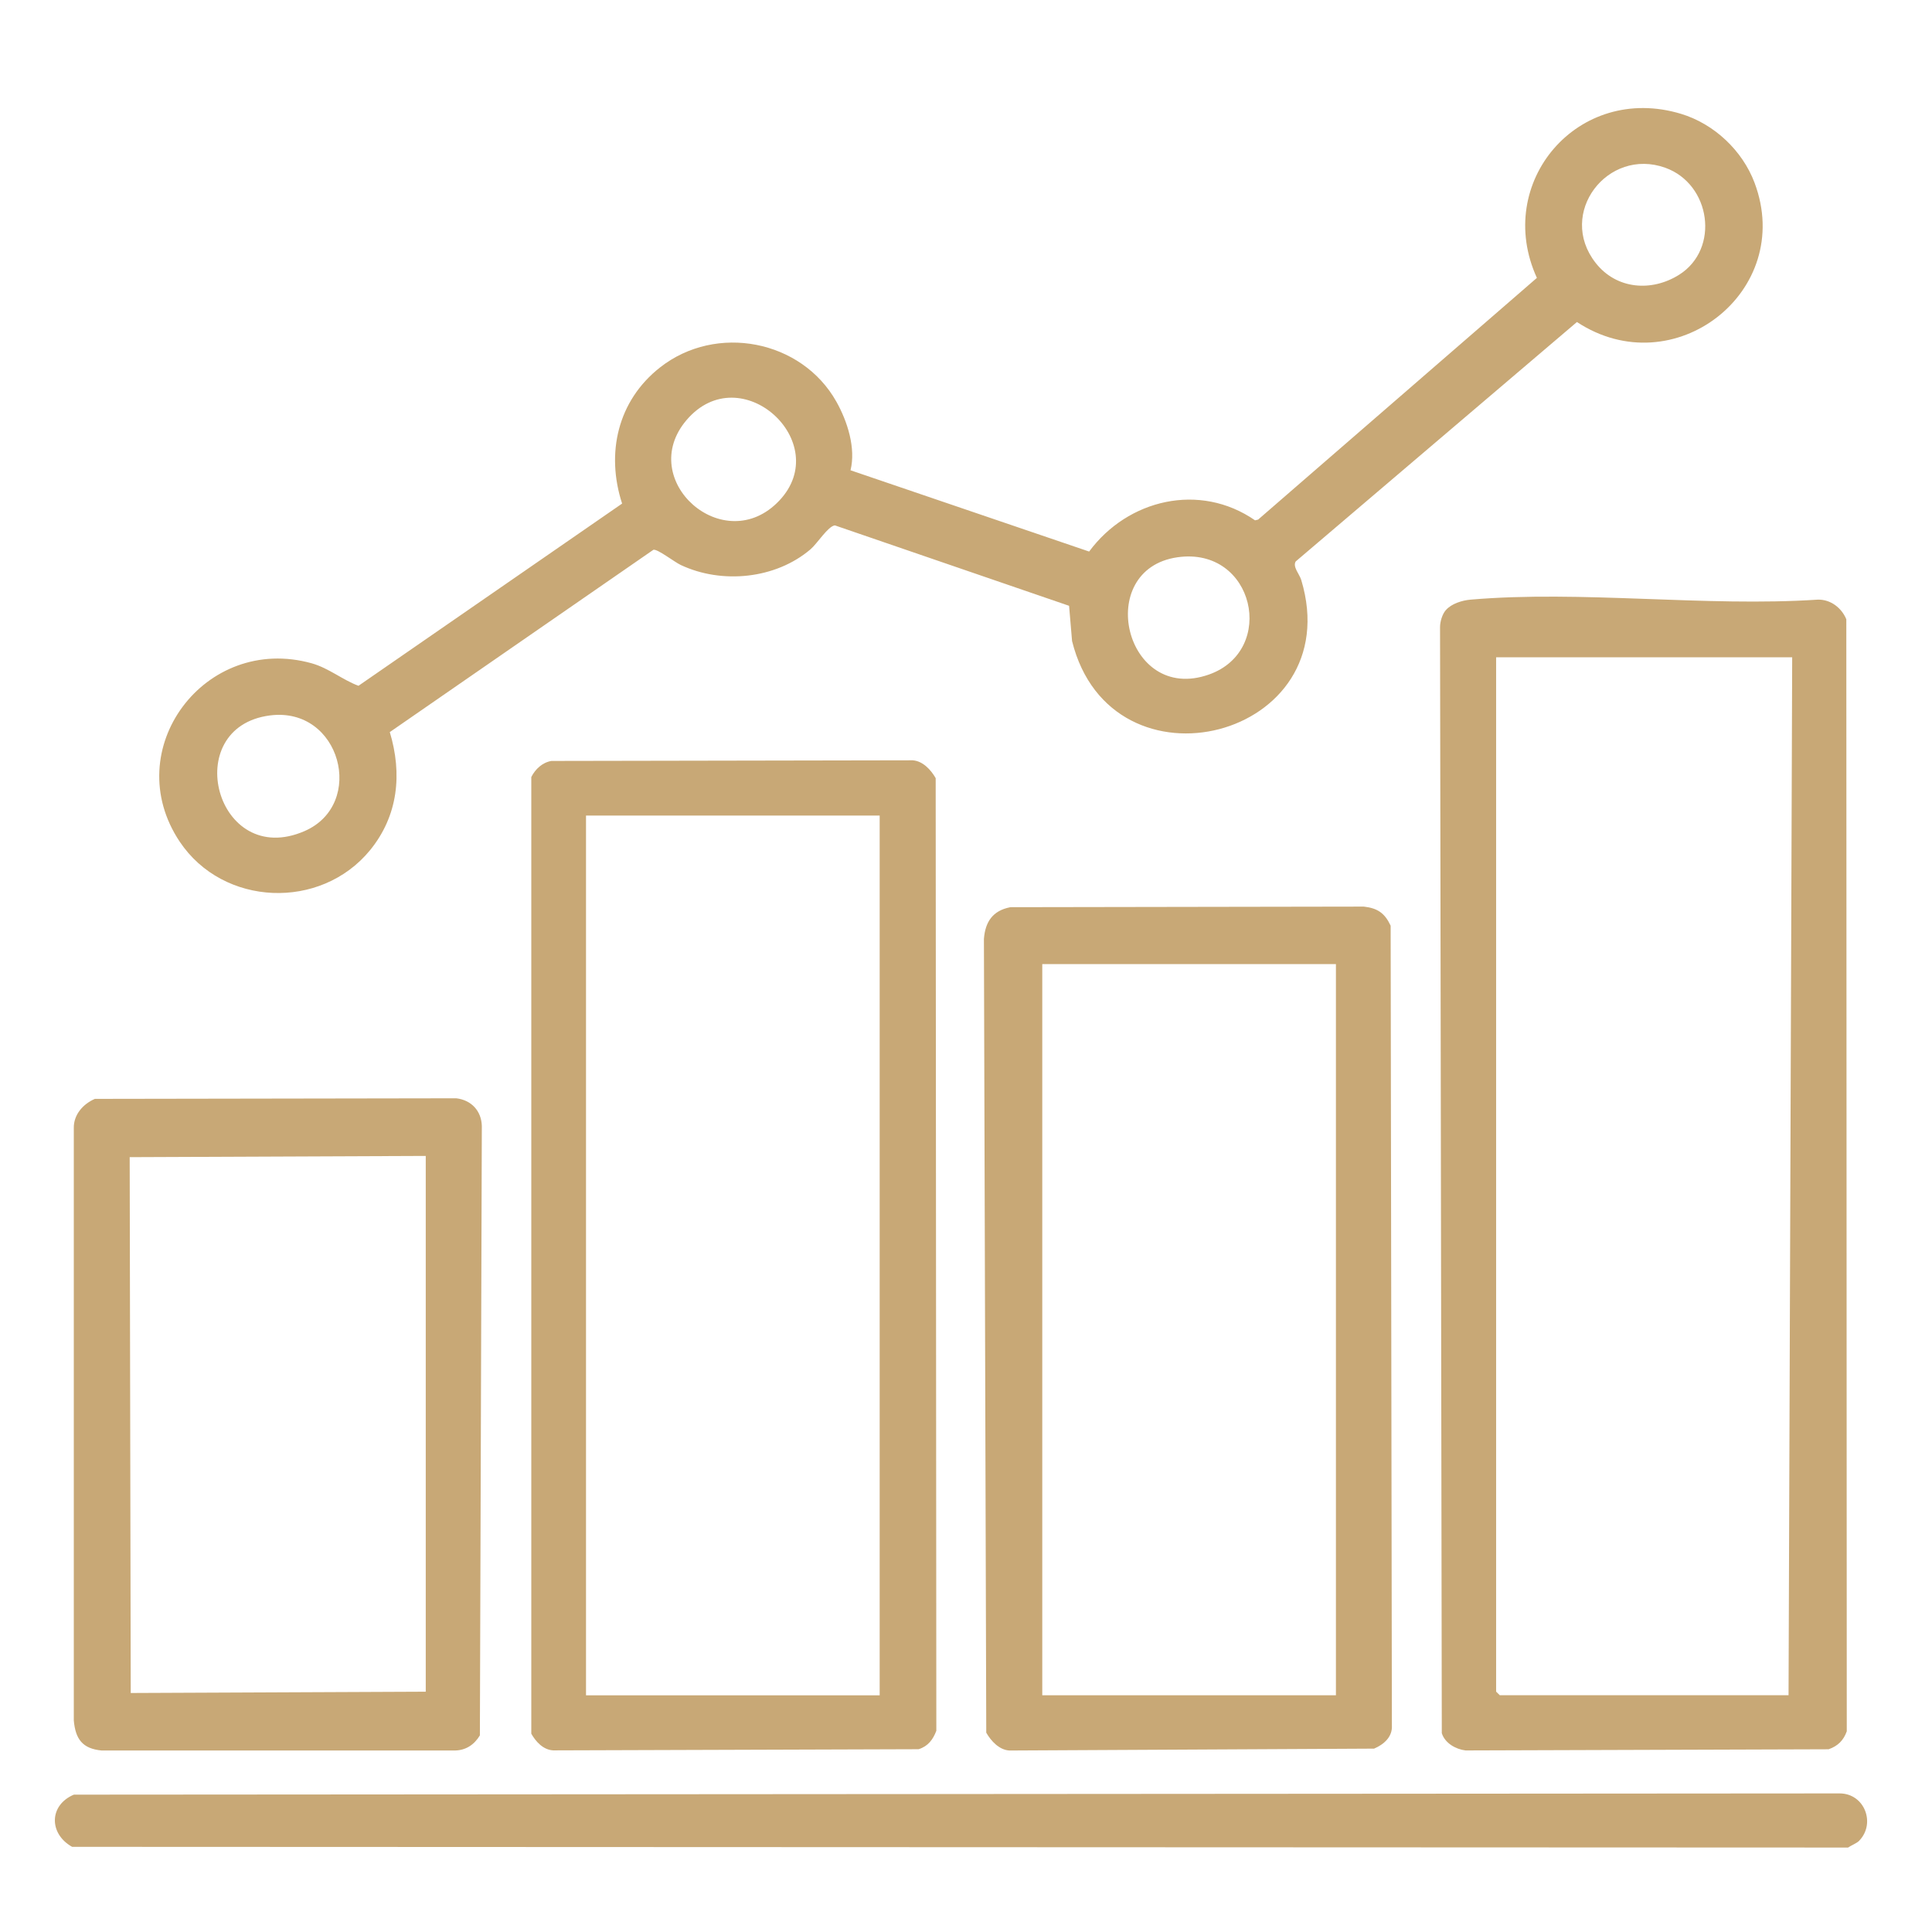 <?xml version="1.0" encoding="UTF-8"?>
<svg id="Calque_1" xmlns="http://www.w3.org/2000/svg" version="1.1" viewBox="0 0 297.64 297.64">
  <!-- Generator: Adobe Illustrator 29.6.1, SVG Export Plug-In . SVG Version: 2.1.1 Build 9)  -->
  <defs>
    <style>
      .st0 {
        fill: #c8a876;
      }
    </style>
  </defs>
  <path class="st0" d="M41.58,110.22c-14.04,1.82-8.3,23.73,5.33,17.82,9.52-4.13,5.58-19.23-5.33-17.82M181.41,85.85c-12.97,1.85-8.15,22.65,4.83,18.07,10.53-3.71,7-19.75-4.83-18.07M120.06,77.12c8.46-8.96-5.93-22.16-14.27-12.43-7.94,9.27,5.77,21.43,14.27,12.43M258.68,42.33c6.32-3.98,4.89-13.98-2.14-16.49-8.87-3.17-16.71,7.02-10.72,14.66,3.23,4.12,8.67,4.47,12.86,1.83M60.05,112.78c1.94,6.43,1.3,12.89-3.05,18.21-7.61,9.28-22.62,8.68-29.31-1.32-9.49-14.19,3.89-32.08,20.34-27.48,2.63.74,4.79,2.58,7.2,3.46l40.61-28.07c-2.52-7.75-.7-15.84,5.85-20.98,8.65-6.79,21.81-4.24,27.16,5.28,1.71,3.04,3.02,7.16,2.18,10.57l36.76,12.52c5.95-8.05,17.04-10.7,25.56-4.81l.47-.11,42.95-37.24c-6.71-14.67,6.33-30.07,22.21-25.27,5.12,1.55,9.46,5.67,11.32,10.61,6.3,16.75-12.45,31.27-27.36,21.46l-43.32,36.88c-.52.81.58,1.96.85,2.87,7.33,24.37-29.26,33.75-35.31,9.4l-.46-5.43-36.08-12.39c-1.05.11-2.71,2.8-3.76,3.69-5.36,4.57-13.64,5.4-19.99,2.41-.98-.46-3.59-2.5-4.21-2.34l-40.6,28.08Z"/>
  <path class="st0" d="M276.1,101.26h-45.61v159.35l.56.55h44.49l.56-159.91ZM222.75,93.99c.85-.99,2.51-1.5,3.79-1.61,17.05-1.47,36.22,1.14,53.49,0,1.99-.06,3.7,1.28,4.41,3.03l.07,171.31c-.5,1.4-1.37,2.27-2.8,2.77l-55.92.18c-1.54-.18-3.2-1.14-3.67-2.66l-.27-170.39c0-.86.34-1.99.89-2.63"/>
  <path class="st0" d="M135.52,125.64h-45.24v135.54h45.24V125.64ZM84.95,117.23l55.63-.1c1.58.09,2.84,1.47,3.57,2.75l.1,146.76c-.51,1.35-1.28,2.39-2.73,2.84l-56.29.18c-1.54-.08-2.68-1.33-3.38-2.57V119.71c.62-1.22,1.69-2.24,3.1-2.48"/>
  <path class="st0" d="M205.81,148.53h-45.24v112.64s45.24,0,45.24,0v-112.64ZM155.61,139.76l54.5-.09c2.14.24,3.23,1.02,4.13,2.94l.19,123.2c.11,1.77-1.23,2.93-2.74,3.58l-56.18.29c-1.58-.09-2.84-1.47-3.57-2.75l-.36-122.28c.2-2.62,1.34-4.35,4.03-4.88"/>
  <path class="st0" d="M65.6,178.08l-45.62.19.16,82.55,45.45-.2v-82.54ZM14.65,169.29l55.64-.09c2.31.27,3.86,1.92,3.94,4.24l-.3,93.91c-.89,1.47-2.22,2.35-4,2.33H15.67c-2.98-.28-4.04-1.77-4.3-4.62v-91.25c-.05-2.07,1.42-3.74,3.27-4.53"/>
  <path class="st0" d="M286.44,283.57c-.4.41-1.23.71-1.73,1.06l-273.6-.11c-3.6-2.02-3.57-6.42.27-8.04l272.02-.19c3.86,0,5.6,4.62,3.03,7.28"/>
</svg>